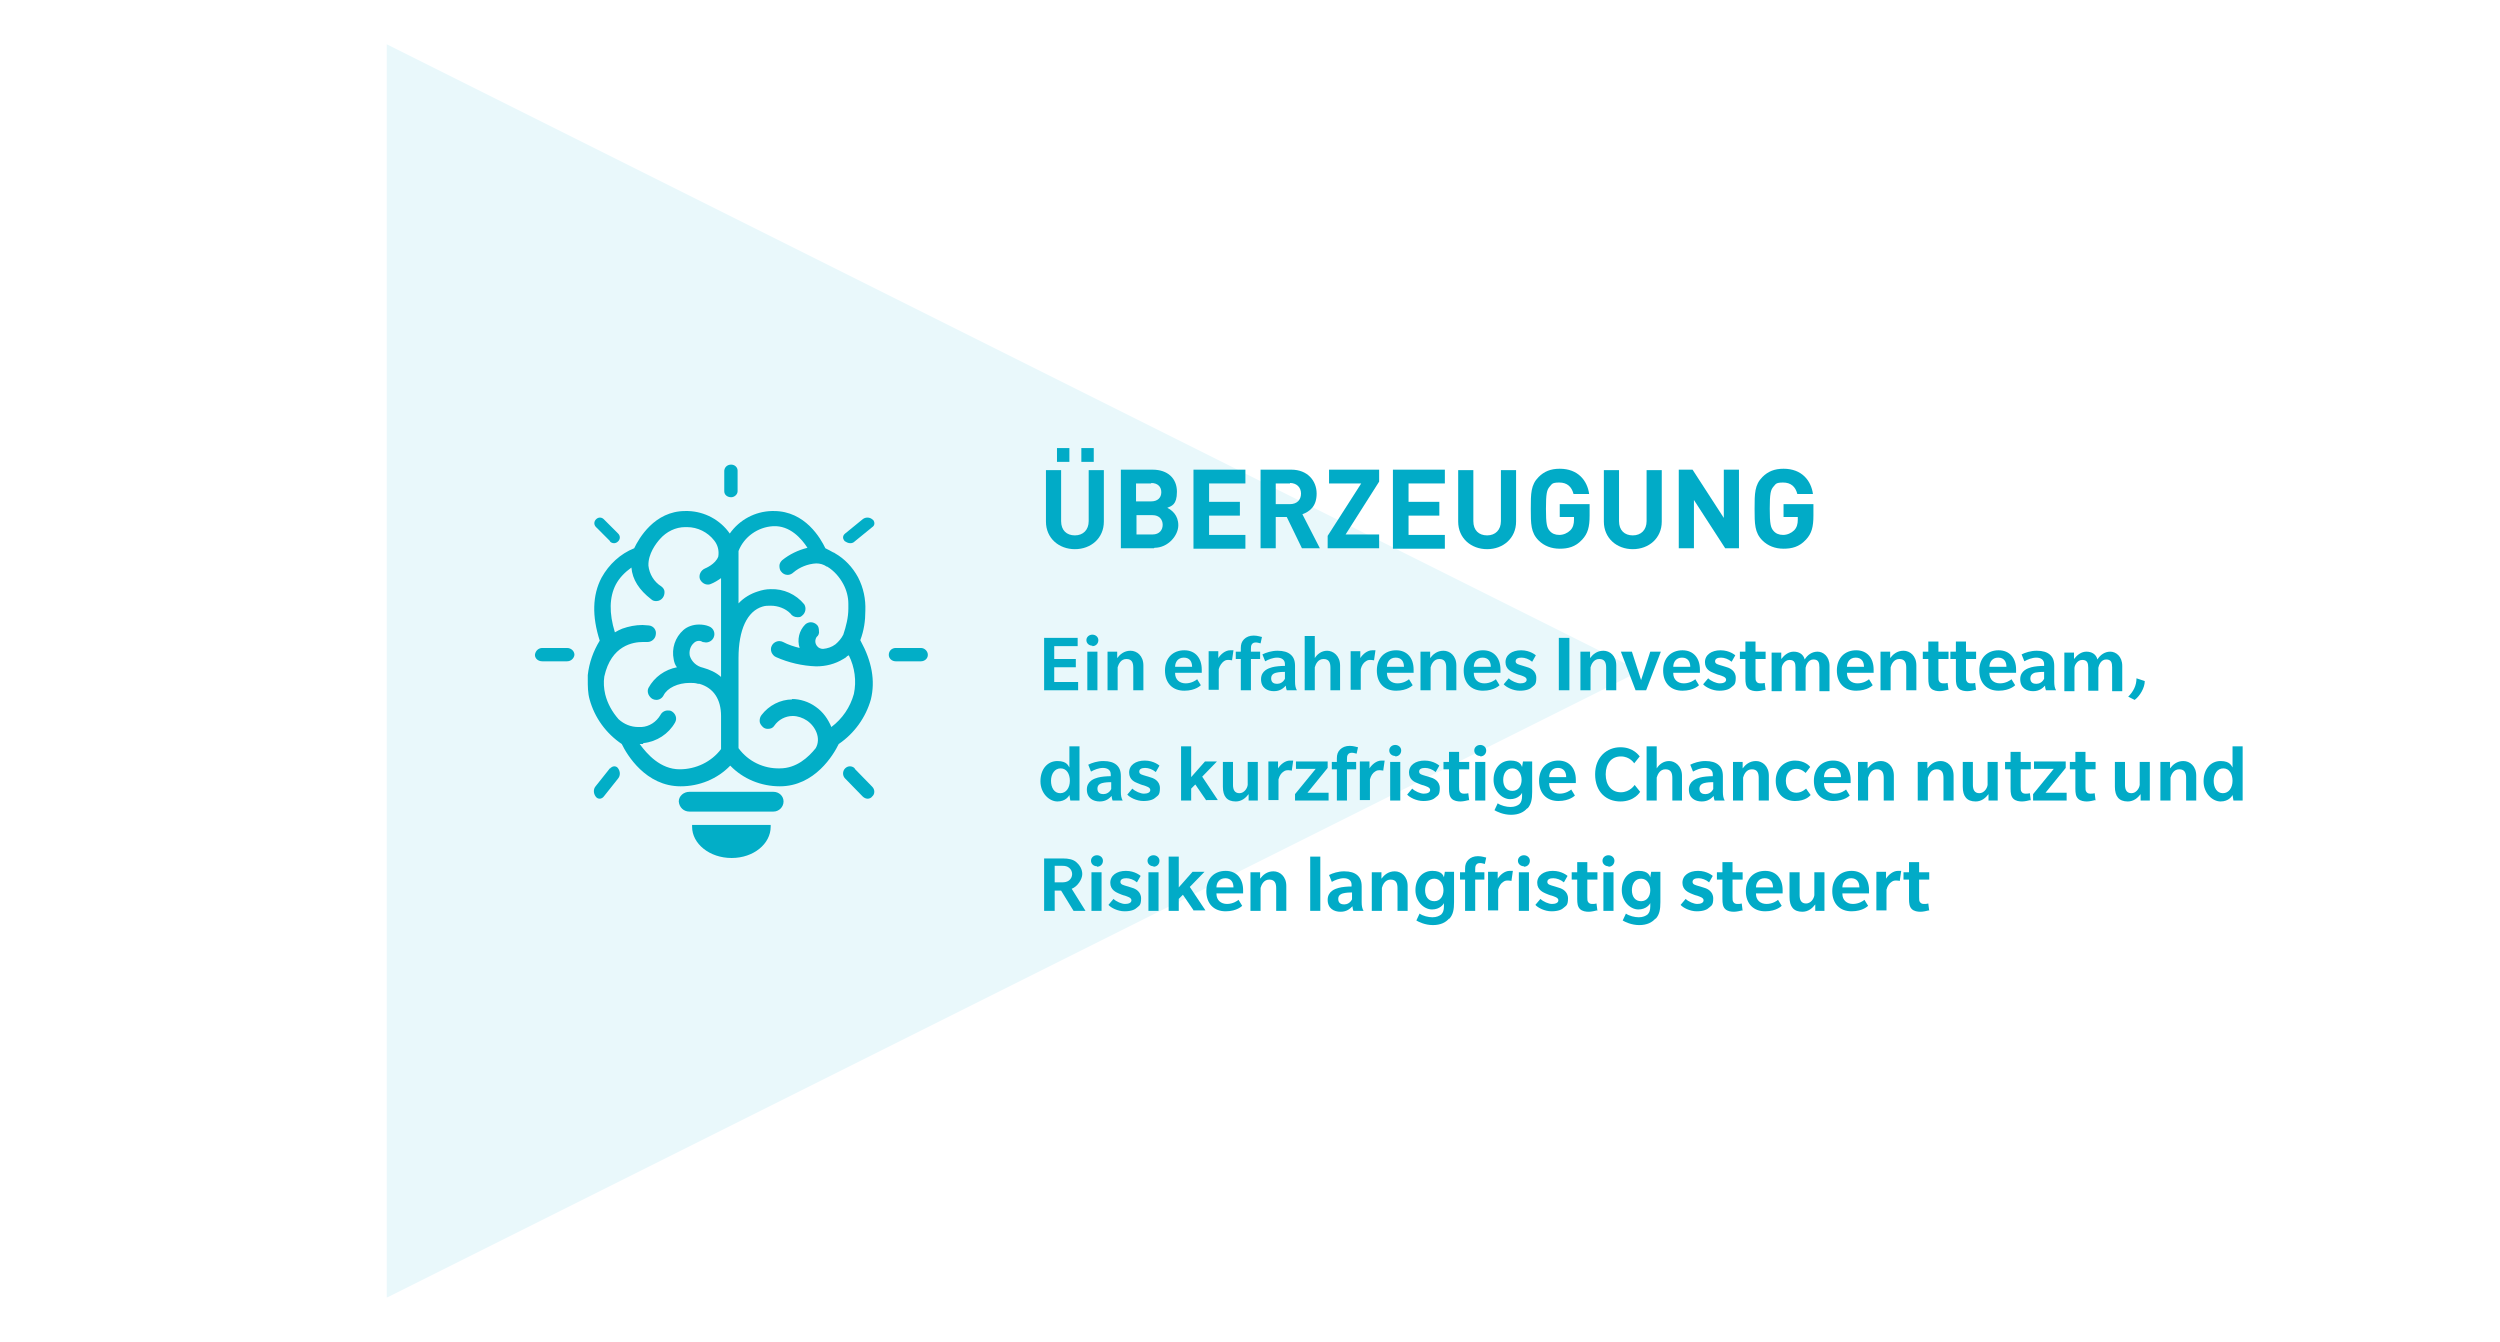 <?xml version="1.0" encoding="UTF-8"?>
<svg xmlns="http://www.w3.org/2000/svg" xmlns:xlink="http://www.w3.org/1999/xlink" version="1.1" viewBox="0 0 544 292">
  <!-- Generator: Adobe Illustrator 29.1.0, SVG Export Plug-In . SVG Version: 2.1.0 Build 142)  -->
  <defs>
    <style>
      .st0 {
        fill: none;
      }

      .st1, .st2 {
        isolation: isolate;
      }

      .st3 {
        clip-path: url(#clippath-1);
      }

      .st4 {
        clip-path: url(#clippath-3);
      }

      .st5 {
        clip-path: url(#clippath-4);
      }

      .st6 {
        clip-path: url(#clippath-2);
      }

      .st7 {
        clip-path: url(#clippath-7);
      }

      .st8 {
        clip-path: url(#clippath-6);
      }

      .st9 {
        clip-path: url(#clippath-5);
      }

      .st10 {
        fill: #fff;
      }

      .st11 {
        fill: #01abc7;
      }

      .st12 {
        fill: #dbf4f9;
      }

      .st2 {
        mix-blend-mode: multiply;
        opacity: .6;
      }

      .st13 {
        fill: #02aec7;
        fill-rule: evenodd;
      }

      .st14 {
        clip-path: url(#clippath);
      }
    </style>
    <clipPath id="clippath">
      <rect class="st0" width="544" height="292"/>
    </clipPath>
    <clipPath id="clippath-1">
      <rect class="st0" x="84.1" y="9.6" width="272.8" height="272.8"/>
    </clipPath>
    <clipPath id="clippath-2">
      <rect class="st0" x="84.1" y="9.6" width="272.8" height="272.8"/>
    </clipPath>
    <clipPath id="clippath-3">
      <rect class="st0" x="84.1" y="9.6" width="272.8" height="272.8"/>
    </clipPath>
    <clipPath id="clippath-4">
      <polygon class="st0" points="356.9 146 84.1 9.6 84.1 282.4 356.9 146"/>
    </clipPath>
    <clipPath id="clippath-5">
      <rect class="st0" x="-170.9" y="-1053.4" width="272.8" height="272.8"/>
    </clipPath>
    <clipPath id="clippath-6">
      <rect class="st0" x="-170.9" y="-1053.4" width="272.8" height="272.8"/>
    </clipPath>
    <clipPath id="clippath-7">
      <polygon class="st0" points="101.9 -917 -170.9 -1053.4 -170.9 -780.6 101.9 -917"/>
    </clipPath>
  </defs>
  <g class="st1">
    <g id="Layer_1">
      <g class="st14">
        <g id="Conviction_GER">
          <rect class="st10" width="544" height="292"/>
          <g class="st3">
            <g id="Group_433">
              <g id="Group_425">
                <g class="st6">
                  <g id="Group_424">
                    <g id="Group_423" class="st2">
                      <g id="Group_422">
                        <g class="st4">
                          <g id="Group_421">
                            <g id="Group_420">
                              <g class="st5">
                                <g id="Group_419">
                                  <rect id="Rectangle_272" class="st12" x="27.6" y="-46.9" width="385.8" height="385.8" transform="translate(-38.7 198.7) rotate(-45)"/>
                                </g>
                              </g>
                            </g>
                          </g>
                        </g>
                      </g>
                    </g>
                  </g>
                </g>
              </g>
              <g id="Group_432">
                <g class="st9">
                  <g id="Group_431">
                    <g id="Group_430" class="st2">
                      <g id="Group_429">
                        <g class="st8">
                          <g id="Group_428">
                            <g id="Group_427">
                              <g class="st7">
                                <g id="Group_426">
                                  <rect id="Rectangle_275" class="st12" x="-227.4" y="-1109.9" width="385.8" height="385.8" transform="translate(638.3 -293) rotate(-45)"/>
                                </g>
                              </g>
                            </g>
                          </g>
                        </g>
                      </g>
                    </g>
                  </g>
                </g>
              </g>
            </g>
          </g>
          <g id="Group_435">
            <g id="Group">
              <g id="_ÜBERZEUGUNG" data-name="ÜBERZEUGUNG" class="st1">
                <g class="st1">
                  <path class="st11" d="M233.9,119.5c-3.5,0-6.3-2.4-6.3-6v-11.2h3.3v11.1c0,2,1.2,3.1,3,3.1s3-1.2,3-3.1v-11.1h3.3v11.2c0,3.6-2.8,6-6.3,6ZM230,100.5v-3h2.7v3h-2.7ZM235.3,100.5v-3h2.7v3h-2.7Z"/>
                  <path class="st11" d="M251.1,119.3h-7.2v-17.1h6.9c3.3,0,5.3,1.9,5.3,4.8s-1.2,3.1-2.1,3.5c1,.5,2.4,1.6,2.4,3.8s-2.2,4.9-5.2,4.9ZM250.5,105.2h-3.3v3.9h3.3c1.4,0,2.2-.8,2.2-2s-.8-2-2.2-2ZM250.8,112.1h-3.5v4.2h3.5c1.5,0,2.2-1,2.2-2.1s-.7-2.1-2.2-2.1Z"/>
                  <path class="st11" d="M259.7,119.3v-17.1h11.3v3h-7.9v4h6.7v3h-6.7v4.2h7.9v3h-11.3Z"/>
                  <path class="st11" d="M283.3,119.3l-3.3-6.8h-2.4v6.8h-3.3v-17.1h6.7c3.5,0,5.5,2.4,5.5,5.2s-1.5,3.9-3.1,4.5l3.8,7.4h-3.9ZM280.7,105.2h-3.1v4.5h3.1c1.5,0,2.4-.9,2.4-2.3s-1-2.3-2.4-2.3Z"/>
                  <path class="st11" d="M288.9,119.3v-2.7l7.3-11.4h-7v-3h10.9v2.6l-7.3,11.5h7.3v3h-11.2Z"/>
                  <path class="st11" d="M303.1,119.3v-17.1h11.3v3h-7.9v4h6.7v3h-6.7v4.2h7.9v3h-11.3Z"/>
                  <path class="st11" d="M323.6,119.5c-3.5,0-6.3-2.4-6.3-6v-11.2h3.3v11.1c0,2,1.2,3.1,3,3.1s3-1.2,3-3.1v-11.1h3.3v11.2c0,3.6-2.8,6-6.3,6Z"/>
                  <path class="st11" d="M344.2,117.5c-1.4,1.5-3,1.9-4.8,1.9s-3.4-.6-4.6-1.8c-1.7-1.7-1.7-3.6-1.7-6.9s0-5.2,1.7-6.9c1.2-1.2,2.6-1.8,4.6-1.8,4,0,6,2.6,6.4,5.5h-3.4c-.4-1.6-1.4-2.5-3.1-2.5s-1.6.4-2.1.9c-.6.7-.8,1.5-.8,4.8s.2,4.1.8,4.8c.5.6,1.2.9,2.1.9s1.8-.4,2.4-1c.6-.6.8-1.4.8-2.3v-.6h-3.1v-2.8h6.5v2.5c0,2.5-.4,3.9-1.6,5.2Z"/>
                  <path class="st11" d="M355.3,119.5c-3.5,0-6.3-2.4-6.3-6v-11.2h3.3v11.1c0,2,1.2,3.1,3,3.1s3-1.2,3-3.1v-11.1h3.3v11.2c0,3.6-2.8,6-6.3,6Z"/>
                  <path class="st11" d="M375.4,119.3l-6.8-10.5v10.5h-3.3v-17.1h3l6.8,10.5v-10.5h3.3v17.1h-3Z"/>
                  <path class="st11" d="M392.9,117.5c-1.4,1.5-3,1.9-4.8,1.9s-3.4-.6-4.6-1.8c-1.7-1.7-1.7-3.6-1.7-6.9s0-5.2,1.7-6.9c1.2-1.2,2.6-1.8,4.6-1.8,4,0,6,2.6,6.4,5.5h-3.4c-.4-1.6-1.4-2.5-3.1-2.5s-1.6.4-2.1.9c-.6.7-.8,1.5-.8,4.8s.2,4.1.8,4.8c.5.6,1.2.9,2.1.9s1.8-.4,2.4-1c.6-.6.8-1.4.8-2.3v-.6h-3.1v-2.8h6.5v2.5c0,2.5-.4,3.9-1.6,5.2Z"/>
                </g>
              </g>
              <g id="Ein_erfahrenes_Investmentteam_das_kurzfristige_Chancen_nutzt_und_Risiken_langfristig_steuert" class="st1">
                <g class="st1">
                  <path class="st11" d="M227.2,150.2v-11.4h7.3v1.8h-5.1v2.8h4.7v1.8h-4.7v3.2h5.2v1.8h-7.5Z"/>
                  <path class="st11" d="M237.7,140.5c-.7,0-1.3-.5-1.3-1.2s.6-1.2,1.3-1.2,1.3.5,1.3,1.2-.5,1.3-1.3,1.3ZM236.6,150.2v-8.4h2.2v8.4h-2.2Z"/>
                  <path class="st11" d="M246.6,150.2v-4.9c0-1.1-.3-1.9-1.5-1.9s-1.7,1.1-1.9,1.8v5h-2.2v-8.4h2.1v1.4c.6-.8,1.5-1.6,2.9-1.6s2.8,1.1,2.8,3.2v5.4h-2.2Z"/>
                  <path class="st11" d="M255.7,146.5c0,1.4,1,2.2,2.3,2.2s2.3-.7,2.5-.9l.8,1.3s-1.1,1.2-3.6,1.2-4.2-1.6-4.2-4.4,1.8-4.4,4.2-4.4,3.8,1.7,3.8,4.2v.7h-5.8ZM257.6,143.1c-1.3,0-1.9,1-1.9,2h3.7c0-1.1-.5-2-1.8-2Z"/>
                  <path class="st11" d="M268.1,143.7s-.3-.1-.7-.1-.7,0-1.1.3c-.4.3-.9.9-1.1,1.7v4.5h-2.2v-8.4h2.1v1.5c.5-.8,1.5-1.7,2.6-1.7s.7,0,.7,0l-.3,2.1Z"/>
                  <path class="st11" d="M274.3,140c-.1,0-.6-.2-1-.2s-.7.1-.9.4c-.2.3-.2.6-.2,1.1v.5h2v1.6h-2v6.8h-2.2v-6.8h-1.1v-1.6h1.1v-.8c0-.8.2-1.4.7-1.9.5-.5,1.2-.8,2.1-.8s1.6.3,1.8.3l-.3,1.4Z"/>
                  <path class="st11" d="M280,150.2s-.2-.5-.2-1c-.5.5-1.2,1.2-2.6,1.2s-2.8-.7-2.8-2.6,1.7-2.4,2.4-2.6c.7-.2,1.9-.3,2.8-.3v-.4c0-1-.8-1.4-1.7-1.4s-1.9.4-2.6.8l-.6-1.5c.8-.4,2-.8,3.3-.8s2.2.3,2.8.8c.6.5,1,1.2,1,2.5v3.4c0,.8.1,1.4.4,1.9h-2.3ZM279.7,146.2c-.2,0-1,0-1.6.1s-1.5.3-1.5,1.3.7,1.2,1.3,1.2,1.3-.3,1.7-1.1v-1.5Z"/>
                  <path class="st11" d="M289.5,150.2v-4.9c0-1.1-.3-1.9-1.5-1.9s-1.7,1.1-1.9,1.8v5h-2.2v-11.8h2.2v4.8c.5-.8,1.4-1.6,2.7-1.6s2.8,1.1,2.8,3.2v5.4h-2.2Z"/>
                  <path class="st11" d="M299,143.7s-.3-.1-.7-.1-.7,0-1.1.3c-.5.3-.9.9-1.1,1.7v4.5h-2.2v-8.4h2.1v1.5c.5-.8,1.5-1.7,2.6-1.7s.7,0,.7,0l-.3,2.1Z"/>
                  <path class="st11" d="M301.8,146.5c0,1.4,1,2.2,2.3,2.2s2.3-.7,2.5-.9l.8,1.3s-1.1,1.2-3.6,1.2-4.2-1.6-4.2-4.4,1.8-4.4,4.2-4.4,3.8,1.7,3.8,4.2v.7h-5.8ZM303.7,143.1c-1.3,0-1.9,1-1.9,2h3.7c0-1.1-.5-2-1.8-2Z"/>
                  <path class="st11" d="M314.7,150.2v-4.9c0-1.1-.3-1.9-1.5-1.9s-1.7,1.1-1.9,1.8v5h-2.2v-8.4h2.1v1.4c.6-.8,1.5-1.6,2.9-1.6s2.8,1.1,2.8,3.2v5.4h-2.2Z"/>
                  <path class="st11" d="M320.7,146.5c0,1.4,1,2.2,2.3,2.2s2.3-.7,2.5-.9l.8,1.3s-1.1,1.2-3.6,1.2-4.2-1.6-4.2-4.4,1.8-4.4,4.2-4.4,3.8,1.7,3.8,4.2v.7h-5.8ZM322.6,143.1c-1.3,0-1.9,1-1.9,2h3.7c0-1.1-.5-2-1.8-2Z"/>
                  <path class="st11" d="M333.4,149.5c-.4.4-1.2.8-2.7.8s-3-.8-3.5-1.4l1.1-1.3c.6.6,1.8,1.1,2.5,1.1s1.4-.2,1.4-.8-.9-.8-1.4-1c-.5-.1-.9-.3-1.4-.5-.4-.2-1.8-.7-1.8-2.3s1.4-2.6,3.4-2.6,3.2,1.1,3.2,1.1l-.8,1.4c-.7-.6-1.6-.9-2.3-.9s-1.3.2-1.3.8.7.7,1.3.9,1.4.4,1.6.5,1.6.6,1.6,2.2-.5,1.6-.9,2Z"/>
                  <path class="st11" d="M339.2,150.2v-11.4h2.3v11.4h-2.3Z"/>
                  <path class="st11" d="M349.5,150.2v-4.9c0-1.1-.3-1.9-1.5-1.9s-1.7,1.1-1.9,1.8v5h-2.2v-8.4h2.1v1.4c.6-.8,1.5-1.6,2.9-1.6s2.8,1.1,2.8,3.2v5.4h-2.2Z"/>
                  <path class="st11" d="M358.2,150.2h-2.3l-3.2-8.4h2.4l2,6.2,2-6.2h2.3l-3.2,8.4Z"/>
                  <path class="st11" d="M364.1,146.5c0,1.4,1,2.2,2.3,2.2s2.3-.7,2.5-.9l.8,1.3s-1.1,1.2-3.6,1.2-4.2-1.6-4.2-4.4,1.8-4.4,4.2-4.4,3.8,1.7,3.8,4.2v.7h-5.8ZM366,143.1c-1.3,0-1.9,1-1.9,2h3.7c0-1.1-.5-2-1.8-2Z"/>
                  <path class="st11" d="M376.8,149.5c-.4.4-1.2.8-2.7.8s-3-.8-3.5-1.4l1.1-1.3c.6.6,1.8,1.1,2.5,1.1s1.4-.2,1.4-.8-.9-.8-1.4-1c-.5-.1-.9-.3-1.4-.5-.5-.2-1.8-.7-1.8-2.3s1.4-2.6,3.4-2.6,3.2,1.1,3.2,1.1l-.8,1.4c-.7-.6-1.6-.9-2.3-.9s-1.3.2-1.3.8.7.7,1.3.9c.6.2,1.4.4,1.6.5s1.6.6,1.6,2.2-.5,1.6-.9,2Z"/>
                  <path class="st11" d="M384.1,150.1c-.4.1-1.2.3-1.8.3s-1.4-.1-1.9-.6c-.5-.5-.6-1.2-.6-2.2v-4.2h-1.2v-1.6h1.2v-2.2h2.2v2.2h2.2v1.6h-2.2v3.8c0,.5,0,.9.2,1.1.1.2.4.4.8.4s.7,0,1-.1l.2,1.6Z"/>
                  <path class="st11" d="M395.9,150.2v-5c0-1-.2-1.7-1.3-1.7s-1.6,1.2-1.7,1.8v5h-2.2v-5c0-1-.2-1.7-1.3-1.7s-1.7,1.2-1.7,1.8v5h-2.2v-8.4h2.1v1.4c.7-.9,1.6-1.6,2.7-1.6s2.1.5,2.4,1.7c.6-1,1.6-1.7,2.8-1.7s2.6,1,2.6,3.1v5.5h-2.2Z"/>
                  <path class="st11" d="M401.9,146.5c0,1.4,1,2.2,2.3,2.2s2.3-.7,2.5-.9l.8,1.3s-1.1,1.2-3.6,1.2-4.2-1.6-4.2-4.4,1.8-4.4,4.2-4.4,3.8,1.7,3.8,4.2v.7h-5.8ZM403.8,143.1c-1.3,0-1.9,1-1.9,2h3.7c0-1.1-.5-2-1.8-2Z"/>
                  <path class="st11" d="M414.8,150.2v-4.9c0-1.1-.3-1.9-1.5-1.9s-1.7,1.1-1.9,1.8v5h-2.2v-8.4h2.1v1.4c.6-.8,1.5-1.6,2.9-1.6s2.8,1.1,2.8,3.2v5.4h-2.2Z"/>
                  <path class="st11" d="M423.9,150.1c-.4.1-1.2.3-1.8.3s-1.4-.1-1.9-.6c-.5-.5-.6-1.2-.6-2.2v-4.2h-1.2v-1.6h1.2v-2.2h2.2v2.2h2.2v1.6h-2.2v3.8c0,.5,0,.9.2,1.1.1.2.4.4.8.4s.7,0,1-.1l.2,1.6Z"/>
                  <path class="st11" d="M429.9,150.1c-.4.1-1.2.3-1.8.3s-1.4-.1-1.9-.6c-.5-.5-.6-1.2-.6-2.2v-4.2h-1.2v-1.6h1.2v-2.2h2.2v2.2h2.2v1.6h-2.2v3.8c0,.5,0,.9.2,1.1.1.2.4.4.8.4s.7,0,1-.1l.2,1.6Z"/>
                  <path class="st11" d="M432.9,146.5c0,1.4,1,2.2,2.3,2.2s2.3-.7,2.5-.9l.8,1.3s-1.1,1.2-3.6,1.2-4.2-1.6-4.2-4.4,1.8-4.4,4.2-4.4,3.8,1.7,3.8,4.2v.7h-5.8ZM434.8,143.1c-1.3,0-1.9,1-1.9,2h3.7c0-1.1-.5-2-1.8-2Z"/>
                  <path class="st11" d="M445.2,150.2s-.2-.5-.2-1c-.5.5-1.2,1.2-2.6,1.2s-2.8-.7-2.8-2.6,1.7-2.4,2.4-2.6c.7-.2,1.9-.3,2.8-.3v-.4c0-1-.8-1.4-1.7-1.4s-1.9.4-2.6.8l-.6-1.5c.8-.4,2-.8,3.3-.8s2.2.3,2.8.8c.6.5,1,1.2,1,2.5v3.4c0,.8.1,1.4.4,1.9h-2.3ZM444.9,146.2c-.2,0-1,0-1.6.1-.5,0-1.5.3-1.5,1.3s.7,1.2,1.3,1.2,1.3-.3,1.7-1.1v-1.5Z"/>
                  <path class="st11" d="M459.6,150.2v-5c0-1-.2-1.7-1.3-1.7s-1.6,1.2-1.7,1.8v5h-2.2v-5c0-1-.2-1.7-1.3-1.7s-1.7,1.2-1.7,1.8v5h-2.2v-8.4h2.1v1.4c.7-.9,1.6-1.6,2.7-1.6s2.1.5,2.4,1.7c.6-1,1.6-1.7,2.8-1.7s2.6,1,2.6,3.1v5.5h-2.2Z"/>
                  <path class="st11" d="M466.7,148.2c0,1.5-1.1,3.3-2.2,4.1l-1.4-.7c1.1-1.1,1.8-2.4,1.8-4l1.8.6Z"/>
                </g>
                <g class="st1">
                  <path class="st11" d="M232.9,174.2l-.2-1.2c-.1.2-.8,1.4-2.6,1.4s-3.7-1.8-3.7-4.4,1.5-4.4,3.7-4.4,2.4,1.2,2.6,1.4v-4.6h2.2v11.8h-2ZM230.8,167.2c-1.3,0-2.1,1.2-2.1,2.7s.7,2.7,2,2.7,2.1-1.2,2.1-2.7-.7-2.7-2-2.7Z"/>
                  <path class="st11" d="M242.1,174.2s-.2-.5-.2-1c-.5.5-1.2,1.2-2.6,1.2s-2.8-.7-2.8-2.6,1.7-2.4,2.4-2.6c.7-.2,1.9-.3,2.8-.3v-.4c0-1-.8-1.4-1.7-1.4s-1.9.4-2.6.8l-.6-1.5c.8-.4,2-.8,3.3-.8s2.2.3,2.8.8c.6.5,1,1.2,1,2.5v3.4c0,.8.1,1.4.4,1.9h-2.3ZM241.9,170.2c-.2,0-1,0-1.6.1s-1.5.3-1.5,1.3.7,1.2,1.3,1.2,1.3-.3,1.7-1.1v-1.5Z"/>
                  <path class="st11" d="M251.5,173.5c-.4.4-1.2.8-2.7.8s-3-.8-3.5-1.4l1.1-1.3c.6.6,1.8,1.1,2.5,1.1s1.4-.2,1.4-.8-.9-.8-1.4-1c-.5-.1-.9-.3-1.4-.5-.5-.2-1.8-.7-1.8-2.3s1.4-2.6,3.4-2.6,3.2,1.1,3.2,1.1l-.8,1.4c-.7-.6-1.6-.9-2.3-.9s-1.3.2-1.3.8.7.7,1.3.9c.6.2,1.4.4,1.6.5s1.6.6,1.6,2.2-.5,1.6-.9,2Z"/>
                  <path class="st11" d="M262.5,174.2l-2.4-3.5-.9.9v2.6h-2.2v-11.8h2.2v6.7l3-3.4h2.6l-3.2,3.3,3.4,5.1h-2.5Z"/>
                  <path class="st11" d="M271.7,174.2v-1.4c-.6.8-1.5,1.6-2.8,1.6-1.9,0-2.8-1.1-2.8-3.2v-5.4h2.2v5c0,1.1.4,1.8,1.4,1.8s1.7-1,1.8-1.8v-5h2.2v8.4h-2.1Z"/>
                  <path class="st11" d="M281.1,167.7s-.3-.1-.7-.1-.7,0-1.1.3c-.5.3-.9.9-1.1,1.7v4.5h-2.2v-8.4h2.1v1.5c.5-.8,1.5-1.7,2.6-1.7s.7,0,.7,0l-.3,2.1Z"/>
                  <path class="st11" d="M281.8,174.2v-1.4l4.5-5.5h-4.3v-1.6h6.9v1.4l-4.4,5.4h4.6v1.7h-7.3Z"/>
                  <path class="st11" d="M295.2,164c-.1,0-.6-.2-1-.2s-.7.1-.9.4c-.2.3-.2.6-.2,1.1v.5h2v1.6h-2v6.8h-2.2v-6.8h-1.1v-1.6h1.1v-.8c0-.8.2-1.4.7-1.9s1.2-.8,2.1-.8,1.6.3,1.8.3l-.3,1.4Z"/>
                  <path class="st11" d="M301,167.7s-.3-.1-.7-.1-.7,0-1.1.3c-.5.3-.9.9-1.1,1.7v4.5h-2.2v-8.4h2.1v1.5c.5-.8,1.5-1.7,2.6-1.7s.7,0,.7,0l-.3,2.1Z"/>
                  <path class="st11" d="M303.6,164.5c-.7,0-1.3-.5-1.3-1.2s.6-1.2,1.3-1.2,1.3.5,1.3,1.2-.5,1.3-1.3,1.3ZM302.5,174.2v-8.4h2.2v8.4h-2.2Z"/>
                  <path class="st11" d="M312.4,173.5c-.4.4-1.2.8-2.7.8s-3-.8-3.5-1.4l1.1-1.3c.6.6,1.8,1.1,2.5,1.1s1.4-.2,1.4-.8-.9-.8-1.4-1c-.5-.1-.9-.3-1.4-.5-.5-.2-1.8-.7-1.8-2.3s1.4-2.6,3.4-2.6,3.2,1.1,3.2,1.1l-.8,1.4c-.7-.6-1.6-.9-2.3-.9s-1.3.2-1.3.8.7.7,1.3.9c.6.2,1.4.4,1.6.5s1.6.6,1.6,2.2-.5,1.6-.9,2Z"/>
                  <path class="st11" d="M319.6,174.1c-.4.1-1.2.3-1.8.3s-1.4-.1-1.9-.6c-.5-.5-.6-1.2-.6-2.2v-4.2h-1.2v-1.6h1.2v-2.2h2.2v2.2h2.2v1.6h-2.2v3.8c0,.5,0,.9.2,1.1.1.2.4.4.8.4s.7,0,1-.1l.2,1.6Z"/>
                  <path class="st11" d="M322.1,164.5c-.7,0-1.3-.5-1.3-1.2s.6-1.2,1.3-1.2,1.3.5,1.3,1.2-.5,1.3-1.3,1.3ZM321,174.2v-8.4h2.2v8.4h-2.2Z"/>
                  <path class="st11" d="M332.3,175.9c-.7.8-1.8,1.4-3.5,1.4s-3.1-.7-3.6-1l.7-1.5c.7.5,1.9.8,2.8.8s1.5-.3,1.9-.6c.4-.4.6-.9.6-1.8v-.7c-.1.3-.9,1.4-2.6,1.4s-3.6-1.7-3.6-4.2,1.5-4.2,3.7-4.2,2.4,1.2,2.5,1.4l.2-1.2h2v6.6c0,1.6-.2,2.7-1,3.6ZM329.1,167.2c-1.3,0-2,1.1-2,2.5s.7,2.4,2,2.4,2-1.1,2-2.4-.7-2.5-2-2.5Z"/>
                  <path class="st11" d="M337.1,170.5c0,1.4,1,2.2,2.3,2.2s2.3-.7,2.5-.9l.8,1.3s-1.1,1.2-3.6,1.2-4.2-1.6-4.2-4.4,1.8-4.4,4.2-4.4,3.8,1.7,3.8,4.2v.7h-5.8ZM339,167.1c-1.3,0-1.9,1-1.9,2h3.7c0-1.1-.5-2-1.8-2Z"/>
                  <path class="st11" d="M355.6,166.1s-.9-1.5-2.9-1.5-3.3,1.5-3.3,3.9,1.3,3.9,3.3,3.9,3-1.6,3-1.6l1.2,1.5s-1.2,2.1-4.3,2.1-5.5-2.1-5.5-5.9,2.6-5.9,5.5-5.9,4.1,1.9,4.2,2l-1.2,1.5Z"/>
                  <path class="st11" d="M363.9,174.2v-4.9c0-1.1-.3-1.9-1.5-1.9s-1.7,1.1-1.9,1.8v5h-2.2v-11.8h2.2v4.8c.5-.8,1.4-1.6,2.7-1.6s2.8,1.1,2.8,3.2v5.4h-2.2Z"/>
                  <path class="st11" d="M373.1,174.2s-.2-.5-.2-1c-.5.5-1.2,1.2-2.6,1.2s-2.8-.7-2.8-2.6,1.7-2.4,2.4-2.6c.7-.2,1.9-.3,2.8-.3v-.4c0-1-.8-1.4-1.7-1.4s-1.9.4-2.6.8l-.6-1.5c.8-.4,2-.8,3.3-.8s2.2.3,2.8.8c.6.5,1,1.2,1,2.5v3.4c0,.8.1,1.4.4,1.9h-2.3ZM372.9,170.2c-.2,0-1,0-1.6.1s-1.5.3-1.5,1.3.7,1.2,1.3,1.2,1.3-.3,1.7-1.1v-1.5Z"/>
                  <path class="st11" d="M382.7,174.2v-4.9c0-1.1-.3-1.9-1.5-1.9s-1.7,1.1-1.9,1.8v5h-2.2v-8.4h2.1v1.4c.6-.8,1.5-1.6,2.9-1.6s2.8,1.1,2.8,3.2v5.4h-2.2Z"/>
                  <path class="st11" d="M394,173c-.2.2-1.1,1.3-3.4,1.3s-4.2-1.5-4.2-4.4,2.1-4.4,4.2-4.4,3.2,1.2,3.3,1.4l-1,1.3s-.8-.9-2-.9-2.3.8-2.3,2.6,1.1,2.6,2.3,2.6,2.1-.9,2.1-.9l1,1.4Z"/>
                  <path class="st11" d="M396.9,170.5c0,1.4,1,2.2,2.3,2.2s2.3-.7,2.5-.9l.8,1.3s-1.1,1.2-3.6,1.2-4.2-1.6-4.2-4.4,1.8-4.4,4.2-4.4,3.8,1.7,3.8,4.2v.7h-5.8ZM398.8,167.1c-1.3,0-1.9,1-1.9,2h3.7c0-1.1-.5-2-1.8-2Z"/>
                  <path class="st11" d="M409.9,174.2v-4.9c0-1.1-.3-1.9-1.5-1.9s-1.7,1.1-1.9,1.8v5h-2.2v-8.4h2.1v1.4c.6-.8,1.5-1.6,2.9-1.6s2.8,1.1,2.8,3.2v5.4h-2.2Z"/>
                  <path class="st11" d="M422.9,174.2v-4.9c0-1.1-.3-1.9-1.5-1.9s-1.7,1.1-1.9,1.8v5h-2.2v-8.4h2.1v1.4c.6-.8,1.5-1.6,2.9-1.6s2.8,1.1,2.8,3.2v5.4h-2.2Z"/>
                  <path class="st11" d="M432.7,174.2v-1.4c-.6.8-1.5,1.6-2.8,1.6-1.9,0-2.8-1.1-2.8-3.2v-5.4h2.2v5c0,1.1.4,1.8,1.4,1.8s1.7-1,1.8-1.8v-5h2.2v8.4h-2.1Z"/>
                  <path class="st11" d="M441.8,174.1c-.4.1-1.2.3-1.8.3s-1.4-.1-1.9-.6c-.5-.5-.6-1.2-.6-2.2v-4.2h-1.2v-1.6h1.2v-2.2h2.2v2.2h2.2v1.6h-2.2v3.8c0,.5,0,.9.2,1.1.1.2.4.4.8.4s.7,0,1-.1l.2,1.6Z"/>
                  <path class="st11" d="M442.4,174.2v-1.4l4.5-5.5h-4.3v-1.6h6.9v1.4l-4.4,5.4h4.6v1.7h-7.3Z"/>
                  <path class="st11" d="M455.9,174.1c-.4.1-1.2.3-1.8.3s-1.4-.1-1.9-.6c-.5-.5-.6-1.2-.6-2.2v-4.2h-1.2v-1.6h1.2v-2.2h2.2v2.2h2.2v1.6h-2.2v3.8c0,.5,0,.9.2,1.1.1.2.4.4.8.4s.7,0,1-.1l.2,1.6Z"/>
                  <path class="st11" d="M465.8,174.2v-1.4c-.6.8-1.5,1.6-2.8,1.6-1.9,0-2.8-1.1-2.8-3.2v-5.4h2.2v5c0,1.1.4,1.8,1.4,1.8s1.7-1,1.8-1.8v-5h2.2v8.4h-2.1Z"/>
                  <path class="st11" d="M475.7,174.2v-4.9c0-1.1-.3-1.9-1.5-1.9s-1.7,1.1-1.9,1.8v5h-2.2v-8.4h2.1v1.4c.6-.8,1.5-1.6,2.9-1.6s2.8,1.1,2.8,3.2v5.4h-2.2Z"/>
                  <path class="st11" d="M486,174.2l-.2-1.2c-.1.2-.8,1.4-2.6,1.4s-3.7-1.8-3.7-4.4,1.5-4.4,3.7-4.4,2.4,1.2,2.6,1.4v-4.6h2.2v11.8h-2ZM483.8,167.2c-1.3,0-2.1,1.2-2.1,2.7s.7,2.7,2,2.7,2.1-1.2,2.1-2.7-.7-2.7-2-2.7Z"/>
                </g>
                <g class="st1">
                  <path class="st11" d="M233.6,198.2l-2.7-4.4h-1.4v4.4h-2.3v-11.4h4.1c1.2,0,2.2.2,2.9.8.7.6,1.3,1.5,1.3,2.6s-1,2.7-2.3,3.2l3,4.8h-2.6ZM232.6,188.8c-.4-.3-.8-.4-1.5-.4h-1.6v3.6h1.6c.6,0,1.1-.1,1.5-.4.4-.3.7-.8.7-1.4s-.3-1.1-.7-1.4Z"/>
                  <path class="st11" d="M238.7,188.5c-.7,0-1.3-.5-1.3-1.2s.6-1.2,1.3-1.2,1.3.5,1.3,1.2-.5,1.3-1.3,1.3ZM237.5,198.2v-8.4h2.2v8.4h-2.2Z"/>
                  <path class="st11" d="M247.4,197.5c-.4.4-1.2.8-2.7.8s-3-.8-3.5-1.4l1.1-1.3c.6.6,1.8,1.1,2.5,1.1s1.4-.2,1.4-.8-.9-.8-1.4-1c-.5-.1-.9-.3-1.4-.5-.4-.2-1.8-.7-1.8-2.3s1.4-2.6,3.4-2.6,3.2,1.1,3.2,1.1l-.8,1.4c-.7-.6-1.6-.9-2.3-.9s-1.3.2-1.3.8.7.7,1.3.9c.6.2,1.4.4,1.6.5s1.6.6,1.6,2.2-.5,1.6-.9,2Z"/>
                  <path class="st11" d="M251,188.5c-.7,0-1.3-.5-1.3-1.2s.6-1.2,1.3-1.2,1.3.5,1.3,1.2-.5,1.3-1.3,1.3ZM249.9,198.2v-8.4h2.2v8.4h-2.2Z"/>
                  <path class="st11" d="M259.8,198.2l-2.4-3.5-.9.9v2.6h-2.2v-11.8h2.2v6.7l3-3.4h2.6l-3.2,3.3,3.4,5.1h-2.5Z"/>
                  <path class="st11" d="M264.7,194.5c0,1.4,1,2.2,2.3,2.2s2.3-.7,2.5-.9l.8,1.3s-1.1,1.2-3.6,1.2-4.2-1.6-4.2-4.4,1.8-4.4,4.2-4.4,3.8,1.7,3.8,4.2v.7h-5.8ZM266.6,191.1c-1.3,0-1.9,1-1.9,2h3.7c0-1.1-.5-2-1.8-2Z"/>
                  <path class="st11" d="M277.7,198.2v-4.9c0-1.1-.3-1.9-1.5-1.9s-1.7,1.1-1.9,1.8v5h-2.2v-8.4h2.1v1.4c.6-.8,1.5-1.6,2.9-1.6s2.8,1.1,2.8,3.2v5.4h-2.2Z"/>
                  <path class="st11" d="M285.1,198.2v-11.8h2.2v11.8h-2.2Z"/>
                  <path class="st11" d="M294.5,198.2s-.2-.5-.2-1c-.5.5-1.2,1.2-2.6,1.2s-2.8-.7-2.8-2.6,1.7-2.4,2.4-2.6c.7-.2,1.9-.3,2.8-.3v-.4c0-1-.8-1.4-1.7-1.4s-1.9.4-2.6.8l-.6-1.5c.8-.4,2-.8,3.3-.8s2.2.3,2.8.8c.6.5,1,1.2,1,2.5v3.4c0,.8.1,1.4.4,1.9h-2.3ZM294.3,194.2c-.2,0-1,0-1.6.1s-1.5.3-1.5,1.3.7,1.2,1.3,1.2,1.3-.3,1.7-1.1v-1.5Z"/>
                  <path class="st11" d="M304.1,198.2v-4.9c0-1.1-.3-1.9-1.5-1.9s-1.7,1.1-1.9,1.8v5h-2.2v-8.4h2.1v1.4c.6-.8,1.5-1.6,2.9-1.6s2.8,1.1,2.8,3.2v5.4h-2.2Z"/>
                  <path class="st11" d="M315.3,199.9c-.7.8-1.8,1.4-3.5,1.4s-3.1-.7-3.6-1l.7-1.5c.7.5,1.9.8,2.8.8s1.5-.3,1.9-.6c.4-.4.6-.9.6-1.8v-.7c-.1.3-.9,1.4-2.6,1.4s-3.6-1.7-3.6-4.2,1.5-4.2,3.7-4.2,2.4,1.2,2.5,1.4l.2-1.2h2v6.6c0,1.6-.2,2.7-1,3.6ZM312.1,191.2c-1.3,0-2,1.1-2,2.5s.7,2.4,2,2.4,2-1.1,2-2.4-.7-2.5-2-2.5Z"/>
                  <path class="st11" d="M323.1,188c-.1,0-.6-.2-1-.2s-.7.1-.9.4c-.2.3-.2.6-.2,1.1v.5h2v1.6h-2v6.8h-2.2v-6.8h-1.1v-1.6h1.1v-.8c0-.8.2-1.4.7-1.9s1.2-.8,2.1-.8,1.6.3,1.8.3l-.3,1.4Z"/>
                  <path class="st11" d="M328.9,191.7s-.3-.1-.7-.1-.7,0-1.1.3c-.5.3-.9.9-1.1,1.7v4.5h-2.2v-8.4h2.1v1.5c.5-.8,1.5-1.7,2.6-1.7s.7,0,.7,0l-.3,2.1Z"/>
                  <path class="st11" d="M331.6,188.5c-.7,0-1.3-.5-1.3-1.2s.6-1.2,1.3-1.2,1.3.5,1.3,1.2-.5,1.3-1.3,1.3ZM330.5,198.2v-8.4h2.2v8.4h-2.2Z"/>
                  <path class="st11" d="M340.3,197.5c-.4.4-1.2.8-2.7.8s-3-.8-3.5-1.4l1.1-1.3c.6.6,1.8,1.1,2.5,1.1s1.4-.2,1.4-.8-.9-.8-1.4-1c-.5-.1-.9-.3-1.4-.5-.4-.2-1.8-.7-1.8-2.3s1.4-2.6,3.4-2.6,3.2,1.1,3.2,1.1l-.8,1.4c-.7-.6-1.6-.9-2.3-.9s-1.3.2-1.3.8.7.7,1.3.9,1.4.4,1.6.5,1.6.6,1.6,2.2-.5,1.6-.9,2Z"/>
                  <path class="st11" d="M347.5,198.1c-.4.1-1.2.3-1.8.3s-1.4-.1-1.9-.6c-.5-.5-.6-1.2-.6-2.2v-4.2h-1.2v-1.6h1.2v-2.2h2.2v2.2h2.2v1.6h-2.2v3.8c0,.5,0,.9.2,1.1.1.2.4.4.8.4s.7,0,1-.1l.2,1.6Z"/>
                  <path class="st11" d="M350,188.5c-.7,0-1.3-.5-1.3-1.2s.6-1.2,1.3-1.2,1.3.5,1.3,1.2-.5,1.3-1.3,1.3ZM348.9,198.2v-8.4h2.2v8.4h-2.2Z"/>
                  <path class="st11" d="M360.2,199.9c-.7.8-1.8,1.4-3.5,1.4s-3.1-.7-3.6-1l.7-1.5c.7.5,1.9.8,2.8.8s1.5-.3,1.9-.6c.4-.4.6-.9.6-1.8v-.7c-.1.3-.9,1.4-2.6,1.4s-3.6-1.7-3.6-4.2,1.5-4.2,3.7-4.2,2.4,1.2,2.5,1.4l.2-1.2h2v6.6c0,1.6-.2,2.7-1,3.6ZM357.1,191.2c-1.3,0-2,1.1-2,2.5s.7,2.4,2,2.4,2-1.1,2-2.4-.7-2.5-2-2.5Z"/>
                  <path class="st11" d="M371.9,197.5c-.4.4-1.2.8-2.7.8s-3-.8-3.5-1.4l1.1-1.3c.6.6,1.8,1.1,2.5,1.1s1.4-.2,1.4-.8-.9-.8-1.4-1c-.5-.1-.9-.3-1.4-.5-.4-.2-1.8-.7-1.8-2.3s1.4-2.6,3.4-2.6,3.2,1.1,3.2,1.1l-.8,1.4c-.7-.6-1.6-.9-2.3-.9s-1.3.2-1.3.8.7.7,1.3.9,1.4.4,1.6.5,1.6.6,1.6,2.2-.5,1.6-.9,2Z"/>
                  <path class="st11" d="M379.1,198.1c-.4.1-1.2.3-1.8.3s-1.4-.1-1.9-.6c-.5-.5-.6-1.2-.6-2.2v-4.2h-1.2v-1.6h1.2v-2.2h2.2v2.2h2.2v1.6h-2.2v3.8c0,.5,0,.9.2,1.1.1.2.4.4.8.4s.7,0,1-.1l.2,1.6Z"/>
                  <path class="st11" d="M382.1,194.5c0,1.4,1,2.2,2.3,2.2s2.3-.7,2.5-.9l.8,1.3s-1.1,1.2-3.6,1.2-4.2-1.6-4.2-4.4,1.8-4.4,4.2-4.4,3.8,1.7,3.8,4.2v.7h-5.8ZM384,191.1c-1.3,0-1.9,1-1.9,2h3.7c0-1.1-.5-2-1.8-2Z"/>
                  <path class="st11" d="M395,198.2v-1.4c-.6.8-1.5,1.6-2.8,1.6-1.9,0-2.8-1.1-2.8-3.2v-5.4h2.2v5c0,1.1.4,1.8,1.4,1.8s1.7-1,1.8-1.8v-5h2.2v8.4h-2.1Z"/>
                  <path class="st11" d="M400.9,194.5c0,1.4,1,2.2,2.3,2.2s2.3-.7,2.5-.9l.8,1.3s-1.1,1.2-3.6,1.2-4.2-1.6-4.2-4.4,1.8-4.4,4.2-4.4,3.8,1.7,3.8,4.2v.7h-5.8ZM402.8,191.1c-1.3,0-1.9,1-1.9,2h3.7c0-1.1-.5-2-1.8-2Z"/>
                  <path class="st11" d="M413.4,191.7s-.3-.1-.7-.1-.7,0-1.1.3c-.5.3-.9.9-1.1,1.7v4.5h-2.2v-8.4h2.1v1.5c.5-.8,1.5-1.7,2.6-1.7s.7,0,.7,0l-.3,2.1Z"/>
                  <path class="st11" d="M419.7,198.1c-.4.1-1.2.3-1.8.3s-1.4-.1-1.9-.6c-.5-.5-.6-1.2-.6-2.2v-4.2h-1.2v-1.6h1.2v-2.2h2.2v2.2h2.2v1.6h-2.2v3.8c0,.5,0,.9.2,1.1.1.2.4.4.8.4s.7,0,1-.1l.2,1.6Z"/>
                </g>
              </g>
            </g>
          </g>
          <g id="Group_434">
            <path id="Path_6203" class="st13" d="M168.3,176.6h-18.3c-1.2,0-2.2-.9-2.3-2.2,0-1.2,1.1-2.1,2.3-2.1h18.3c1.2,0,2.2.9,2.2,2.1,0,0,0,0,0,0,0,1.2-1,2.2-2.2,2.2Z"/>
            <path id="Path_6204" class="st13" d="M150.6,179.5v.4c0,3.7,3.8,6.8,8.6,6.8s8.5-3.1,8.5-6.8v-.4h-17.1Z"/>
            <path id="Path_6205" class="st13" d="M187.2,139.3c.8-2.1,1.1-4.2,1.1-6.4.1-2.5-.4-5-1.6-7.3-1.2-2.2-2.9-4-5-5.2-.1-.1-.3-.2-.4-.2-.5-.3-1.1-.6-1.7-.9-1-2.1-4.4-8.1-11.2-8.1h-.5c-3.6.1-7,1.9-9.1,4.9-2.1-3-5.5-4.8-9.1-4.9h-.6c-6.7,0-10.1,6-11.1,8.1-3,1.2-5.5,3.5-7.1,6.4-2,3.8-2.1,8.4-.4,13.7-1.4,2.3-2.3,4.8-2.6,7.5h0c0,.2,0,.3,0,.4,0,.2,0,.4,0,.6,0,1.4,0,2.9.4,4.3,1.1,4,3.6,7.4,7,9.7,1.1,2.3,5.2,9.2,12.8,9.2,4.1,0,8-1.6,10.8-4.5,2.8,2.9,6.7,4.5,10.8,4.5,7.6,0,11.7-6.9,12.8-9.2,3.4-2.3,5.9-5.8,7-9.7,1-4.1.2-8.3-2.2-12.7ZM172.4,152.2c-2.6,0-5.1,1.3-6.7,3.4-.3.4-.4.8-.4,1.3,0,.5.3.9.7,1.3.3.3.7.4,1.1.4.6,0,1.1-.2,1.4-.7.9-1.3,2.4-2.1,4-2.1,1.1,0,2.2.4,3.1,1,1.9,1.3,3.1,3.9,1.9,6-1.6,2-4.2,4.4-7.8,4.4-3.5.1-6.9-1.5-9-4.4v-19.6c0-6.2,1.9-10.2,5.2-11.2.6-.2,1.2-.2,1.8-.2,1.6,0,3.2.6,4.3,1.7.3.5.9.8,1.5.8.4,0,.7,0,1-.3.8-.6,1-1.7.5-2.5,0,0,0,0,0,0-1.8-2.2-4.5-3.4-7.3-3.3-1,0-1.9.2-2.8.5-1.6.5-3.1,1.4-4.2,2.6v-11.4c1.2-3.1,4.2-5.2,7.5-5.4,3.7-.2,6.2,2.7,7.5,4.7-2,.5-3.9,1.4-5.5,2.7-.3.3-.6.7-.6,1.2,0,.5.1,1,.4,1.3.3.4.8.7,1.4.7.4,0,.9-.2,1.2-.5,1.4-1.2,3.2-1.9,5-2,.8,0,1.6.2,2.3.7q0,0,.1,0c1.5.9,2.7,2.3,3.5,3.8.7,1.3,1.1,2.8,1.1,4.3,0,.3,0,.7,0,1,0,2-.5,3.9-1.1,5.7-.4.8-1,1.5-1.7,2.1-.8.6-1.7.9-2.7,1-.5,0-1-.2-1.3-.6-.5-.6-.5-1.4-.1-2,.4-.3.6-.8.5-1.3,0-.5-.1-1-.4-1.3-.4-.4-.9-.6-1.4-.6-.4,0-.9.2-1.2.5-1.3,1.3-1.8,3.3-1.2,5.1-1.2-.3-2.5-.7-3.6-1.3-.2-.1-.5-.2-.8-.2-.7,0-1.4.4-1.7,1.1-.2.4-.2.9,0,1.4.2.4.5.8,1,1,2.7,1.2,5.7,1.9,8.7,2,2.1,0,4.1-.5,5.9-1.6.2-.1.3-.2.5-.3q0,0,0,0c.2-.2.4-.4.7-.5,1.3,2.6,1.7,5.6,1.1,8.4-.8,2.9-2.5,5.4-4.9,7.2-.7-1.7-1.8-3.3-3.4-4.4-1.5-1.1-3.4-1.7-5.2-1.7ZM140,161.7c2.9-.3,5.5-2,6.9-4.5.5-.9.1-1.9-.7-2.4,0,0,0,0,0,0-.3-.2-.6-.2-.9-.2-.7,0-1.3.4-1.6,1-.9,1.5-2.4,2.5-4.1,2.6-.2,0-.4,0-.7,0-1.6,0-3.1-.6-4.3-1.7h0c-1.4-1.6-2.4-3.4-2.9-5.4-.3-1.3-.4-2.6-.2-3.9,1.5-6.8,6.3-7.5,8.4-7.5h.8c0,0,.2,0,.2,0,.9,0,1.7-.7,1.8-1.6.2-1-.5-1.9-1.5-2,0,0,0,0,0,0-.5,0-.9-.1-1.4-.1-1.5,0-3,.3-4.4.8-.5.2-1.1.5-1.6.8-1.3-4.2-1.2-7.7.2-10.4.8-1.5,2-2.7,3.4-3.7.2,2.6,1.7,4.9,4.3,6.9.3.3.7.4,1.1.4.6,0,1.1-.3,1.4-.7.3-.4.4-.8.4-1.3,0-.5-.3-.9-.7-1.2-1.6-1-2.6-2.7-2.8-4.5-.1-2.6,1.7-4.9,2.5-5.8,1.4-1.6,3.4-2.6,5.5-2.6h.4c2.3,0,4.5,1.1,5.9,2.9h0c.8,1,1.1,2.2.9,3.5-.6,1.7-2.9,2.6-2.9,2.6-.9.4-1.4,1.4-1.1,2.3.3.7,1,1.2,1.7,1.2.2,0,.4,0,.6-.1.8-.3,1.6-.8,2.3-1.3v21.5c-1.1-1-2.5-1.6-3.9-2-1.4-.3-2.5-1.3-2.9-2.6-.2-1,.1-2.1.9-2.8.5-.5,1.3-.6,1.9-.2.2,0,.5.1.7.1.7,0,1.4-.4,1.7-1.1.4-.9,0-2-1-2.4-.7-.3-1.5-.4-2.2-.4-1.2,0-2.5.4-3.4,1.2-1.8,1.6-2.6,4-2.1,6.4.1.6.3,1.2.7,1.7-2.6.5-4.9,2.1-6.2,4.5-.2.4-.2.9,0,1.4.2.4.5.8.9,1,.2.1.5.2.8.2.7,0,1.3-.4,1.6-1,.8-1.6,3.1-2.7,5.7-2.7.6,0,1.2,0,1.8.2.1,0,.2,0,.3,0h0c3.1.9,4.7,3.4,4.7,7v7.2c-2.1,2.8-5.5,4.4-9,4.4-4.2,0-7.1-3.3-8.7-5.5.2,0,.4,0,.7,0h0Z"/>
            <path id="Path_6206" class="st13" d="M123.4,141h-5.4c-.8,0-1.5.6-1.6,1.5,0,.8.7,1.4,1.6,1.4h5.4c.8,0,1.5-.6,1.6-1.4,0-.8-.7-1.5-1.6-1.5Z"/>
            <path id="Path_6207" class="st13" d="M200.4,141h-5.5c-.8,0-1.5.6-1.5,1.5,0,0,0,0,0,0,0,.8.7,1.4,1.5,1.4,0,0,0,0,0,0h5.5c.8,0,1.5-.6,1.5-1.4,0,0,0,0,0,0,0-.8-.7-1.5-1.5-1.5,0,0,0,0,0,0Z"/>
            <path id="Path_6208" class="st13" d="M159.1,101.1c-.8,0-1.4.5-1.5,1.3v4.5c0,.8.7,1.3,1.5,1.3.7,0,1.4-.6,1.4-1.3,0,0,0,0,0,0v-4.5c0-.7-.6-1.3-1.4-1.3,0,0,0,0,0,0Z"/>
            <path id="Path_6209" class="st13" d="M132.7,167.2l-3.1,3.9c-.5.6-.5,1.5,0,2.2.2.3.5.5.9.5.3,0,.7-.2.9-.5l3.1-3.9c.5-.6.5-1.5,0-2.2-.3-.5-1-.6-1.5-.2,0,0-.2.1-.2.2Z"/>
            <path id="Path_6210" class="st13" d="M185,118.2c.4,0,.7-.1,1-.4l3.8-3.1c.5-.3.6-.9.3-1.4,0-.1-.2-.2-.3-.3-.6-.5-1.5-.5-2.1,0l-3.8,3.1c-.5.4-.6,1-.2,1.5,0,0,.1.2.2.2.3.2.7.4,1.1.4Z"/>
            <path id="Path_6211" class="st13" d="M186,167.2c-.6-.6-1.5-.6-2.1,0,0,0,0,0,0,0-.6.6-.6,1.6,0,2.2l3.8,3.9c.3.3.7.5,1.1.5.4,0,.8-.2,1-.5.6-.5.6-1.5,0-2.1,0,0,0,0,0,0l-3.8-3.9Z"/>
            <path id="Path_6212" class="st13" d="M132.7,117.8c.2.2.5.4.9.4.3,0,.6-.1.9-.4.5-.5.5-1.2,0-1.7l-3.1-3.1c-.5-.5-1.2-.5-1.7,0-.5.5-.5,1.2,0,1.7l3.1,3.1Z"/>
          </g>
        </g>
      </g>
    </g>
  </g>
</svg>